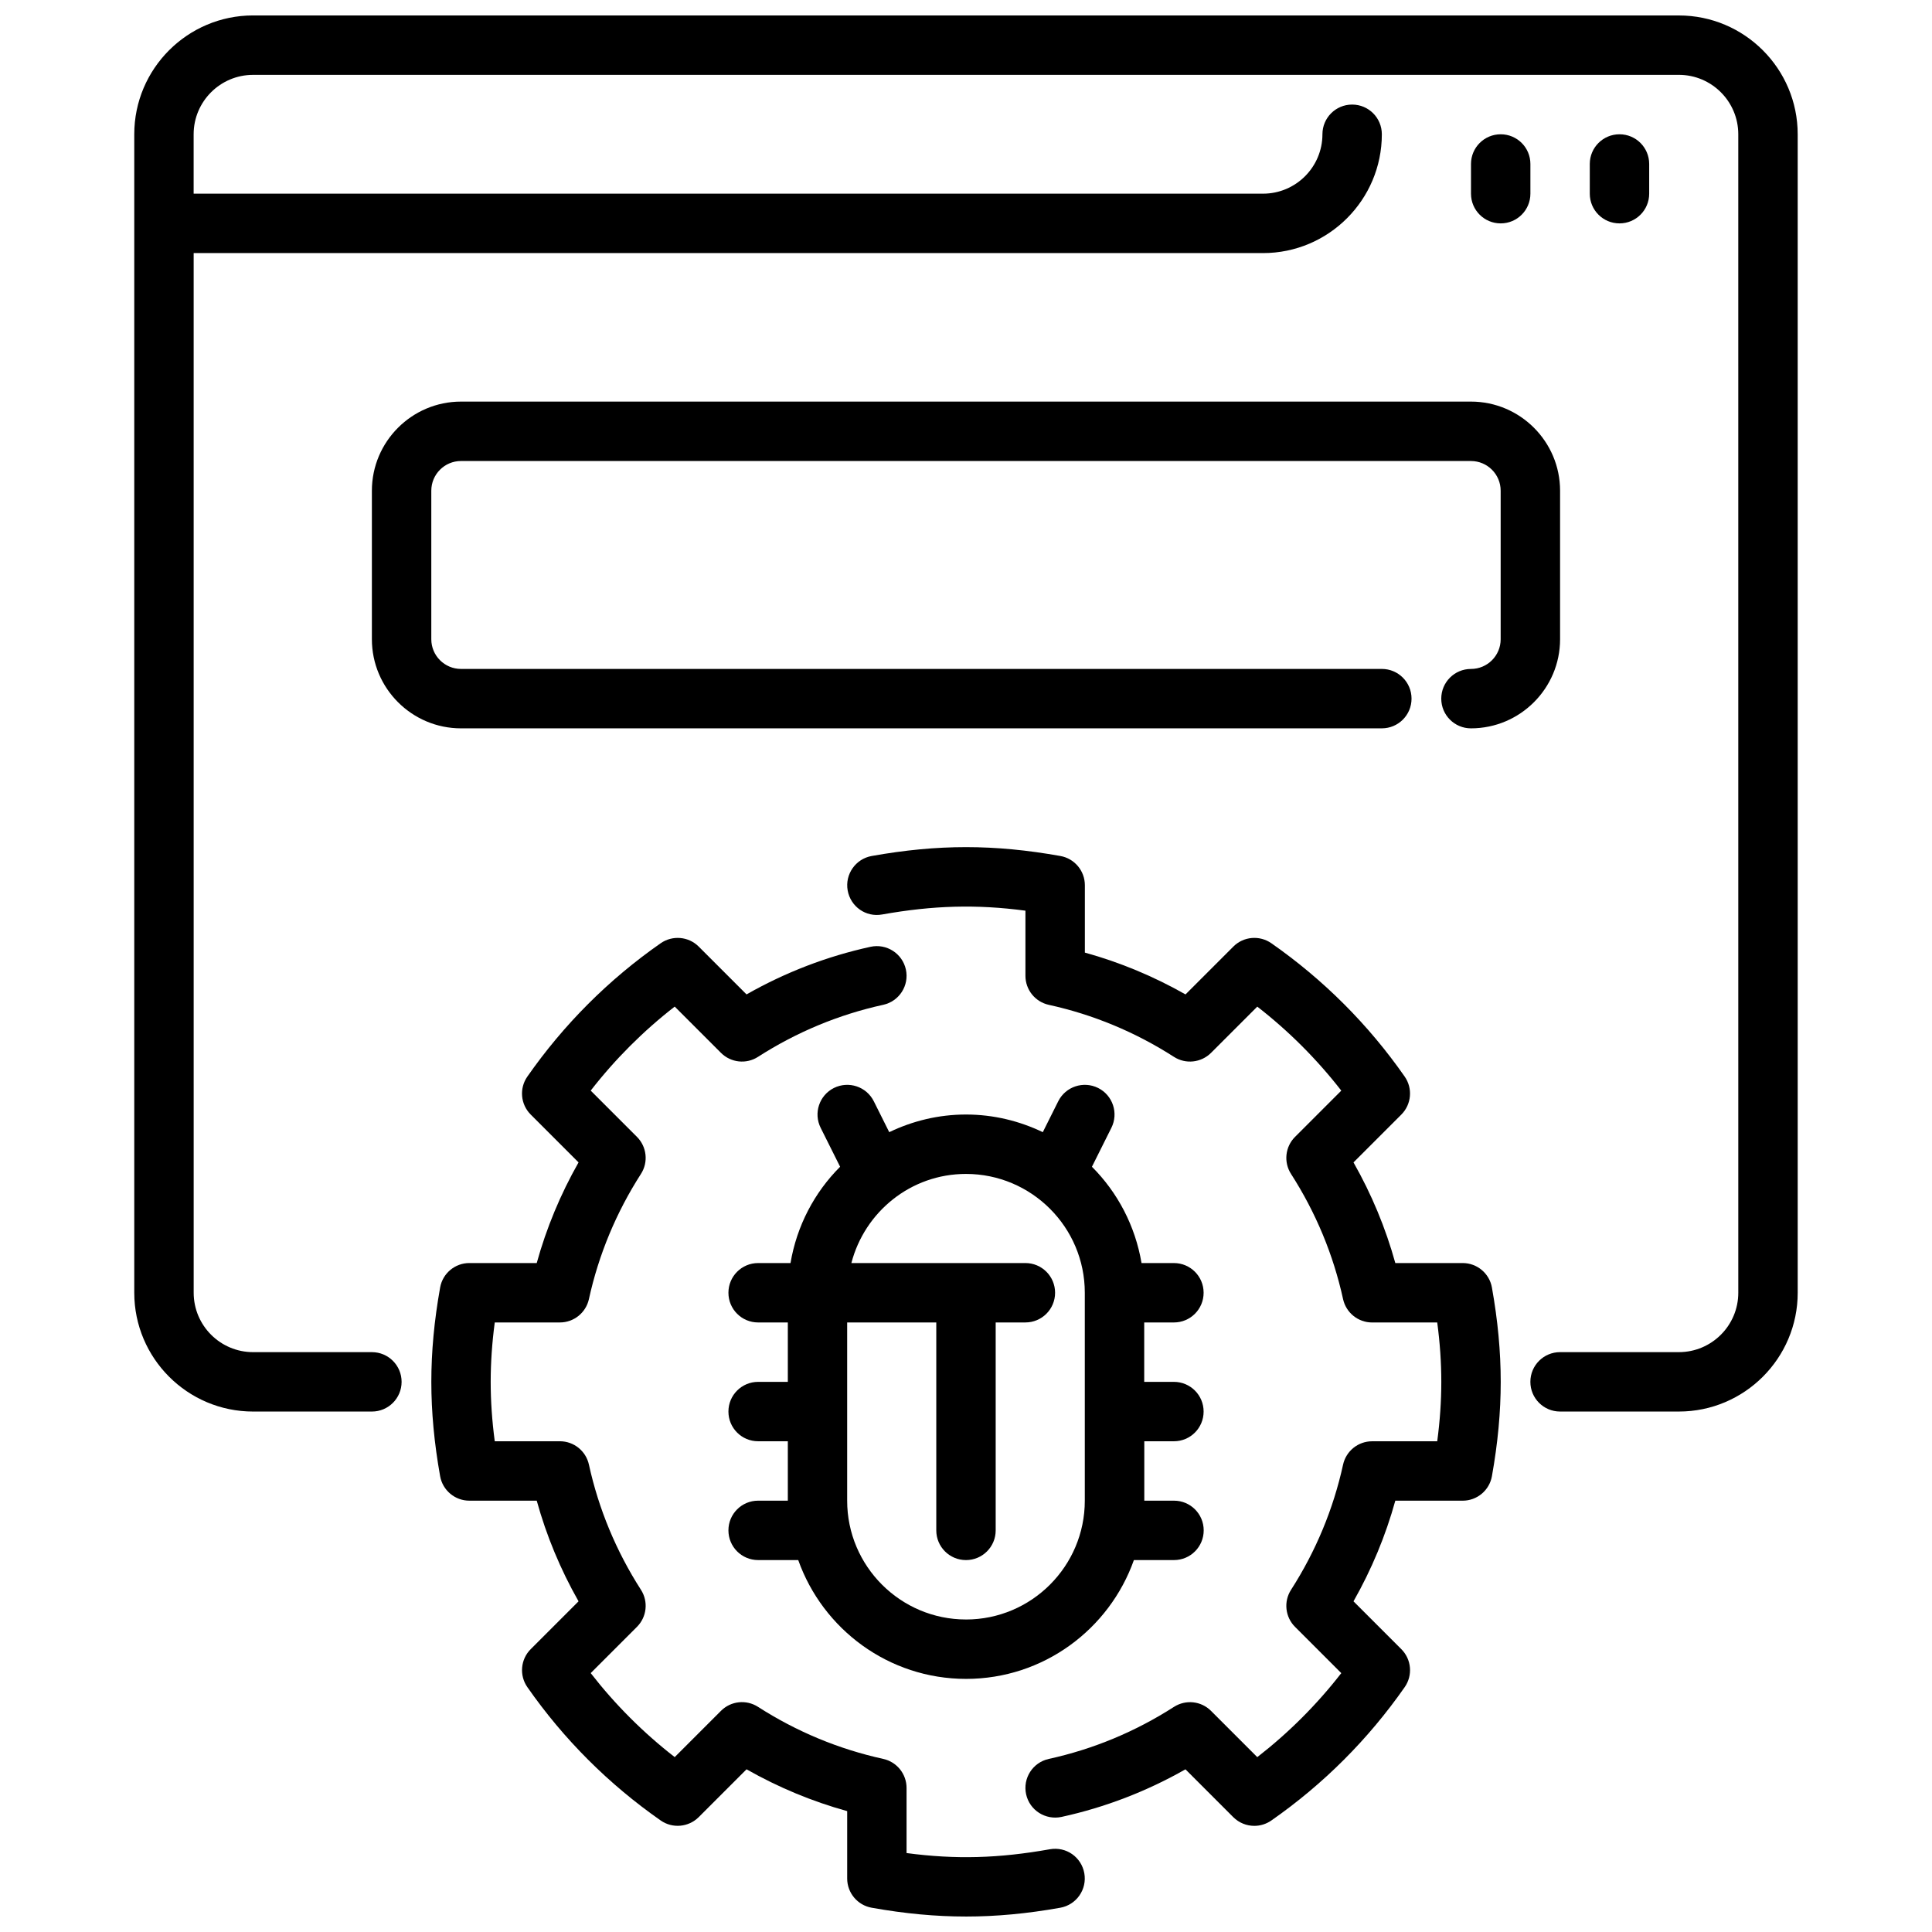 <?xml version="1.0" encoding="UTF-8"?>
<!-- Uploaded to: ICON Repo, www.iconrepo.com, Generator: ICON Repo Mixer Tools -->
<svg width="800px" height="800px" version="1.1" viewBox="144 144 512 512" xmlns="http://www.w3.org/2000/svg">
 <defs>
  <clipPath id="b">
   <path d="m179 148.09h442v370.91h-442z"/>
  </clipPath>
  <clipPath id="a">
   <path d="m258 392h174v259.9h-174z"/>
  </clipPath>
 </defs>
 <path d="m541.7 203.2c-4.352 0-7.871-3.519-7.871-7.871v-7.871c0-4.352 3.519-7.871 7.871-7.871 4.352 0 7.871 3.519 7.871 7.871v7.871c0 4.352-3.519 7.871-7.871 7.871z"/>
 <path d="m573.18 203.2c-4.352 0-7.871-3.519-7.871-7.871v-7.871c0-4.352 3.519-7.871 7.871-7.871 4.352 0 7.871 3.519 7.871 7.871v7.871c0 4.352-3.519 7.871-7.871 7.871z"/>
 <g clip-path="url(#b)">
  <path d="m588.93 148.09h-377.86c-17.367 0-31.488 14.121-31.488 31.488v307.01c0 17.367 14.121 31.488 31.488 31.488h31.488c4.352 0 7.871-3.519 7.871-7.871 0-4.352-3.519-7.871-7.871-7.871h-31.488c-8.684 0-15.742-7.062-15.742-15.742l-0.004-275.52h283.39c17.367 0 31.488-14.121 31.488-31.488 0-4.352-3.519-7.871-7.871-7.871-4.352 0-7.871 3.519-7.871 7.871 0 8.684-7.062 15.742-15.742 15.742h-283.4v-15.742c0-8.684 7.062-15.742 15.742-15.742l377.86-0.004c8.684 0 15.742 7.062 15.742 15.742l0.004 307.01c0 8.684-7.062 15.742-15.742 15.742h-31.488c-4.352 0-7.871 3.519-7.871 7.871s3.519 7.871 7.871 7.871h31.488c17.367 0 31.488-14.121 31.488-31.488l-0.004-307c0-17.367-14.121-31.488-31.488-31.488z"/>
 </g>
 <path d="m455.1 525.95c4.352 0 7.871-3.519 7.871-7.871s-3.519-7.871-7.871-7.871h-7.871v-15.742h7.871c4.352 0 7.871-3.519 7.871-7.871s-3.519-7.871-7.871-7.871h-8.582c-1.668-9.871-6.352-18.734-13.145-25.52l5.156-10.32c1.945-3.891 0.371-8.621-3.519-10.562-3.883-1.93-8.613-0.371-10.562 3.519l-4.094 8.195c-6.172-2.961-13.059-4.676-20.348-4.676-7.289 0-14.176 1.707-20.348 4.676l-4.094-8.195c-1.953-3.891-6.668-5.449-10.562-3.519-3.891 1.945-5.465 6.676-3.519 10.562l5.156 10.32c-6.793 6.785-11.484 15.648-13.145 25.52h-8.582c-4.352 0-7.871 3.519-7.871 7.871s3.519 7.871 7.871 7.871h7.871v15.742h-7.871c-4.352 0-7.871 3.519-7.871 7.871s3.519 7.871 7.871 7.871h7.871v15.742h-7.871c-4.352 0-7.871 3.519-7.871 7.871s3.519 7.871 7.871 7.871h10.629c6.504 18.316 23.953 31.488 44.477 31.488 20.523 0 37.977-13.168 44.477-31.488h10.629c4.352 0 7.871-3.519 7.871-7.871s-3.519-7.871-7.871-7.871h-7.871v-15.742h7.871zm-55.105 47.23c-17.367 0-31.488-14.121-31.488-31.488v-47.23h23.617v55.105c0 4.352 3.519 7.871 7.871 7.871 4.352 0 7.871-3.519 7.871-7.871v-55.105h7.871c4.352 0 7.871-3.519 7.871-7.871 0-4.352-3.519-7.871-7.871-7.871h-46.113c3.519-13.547 15.734-23.617 30.371-23.617 17.367 0 31.488 14.121 31.488 31.488v55.105c0 17.367-14.121 31.488-31.488 31.488z"/>
 <path d="m476.4 627.87c-2.031 0-4.047-0.789-5.566-2.305l-12.676-12.676c-10.297 5.856-21.316 10.094-32.859 12.617-4.234 0.898-8.438-1.754-9.367-6.008-0.93-4.242 1.754-8.438 6.008-9.367 11.777-2.582 22.938-7.219 33.18-13.793 3.117-1.992 7.195-1.559 9.816 1.062l12.258 12.258c8.336-6.473 15.793-13.934 22.262-22.262l-12.258-12.258c-2.613-2.613-3.062-6.707-1.062-9.816 6.574-10.242 11.211-21.402 13.793-33.18 0.797-3.613 3.992-6.188 7.691-6.188h17.262c0.723-5.441 1.078-10.645 1.078-15.742 0-5.102-0.355-10.305-1.078-15.742h-17.262c-3.699 0-6.894-2.574-7.691-6.188-2.582-11.777-7.219-22.938-13.793-33.18-2-3.117-1.551-7.203 1.062-9.816l12.258-12.258c-6.473-8.336-13.934-15.793-22.262-22.262l-12.258 12.258c-2.629 2.613-6.715 3.055-9.816 1.062-10.242-6.574-21.402-11.211-33.18-13.793-3.613-0.797-6.188-3.992-6.188-7.691v-17.262c-12.988-1.723-24.434-1.402-37.977 1.008-4.328 0.789-8.367-2.094-9.133-6.367-0.762-4.281 2.094-8.367 6.367-9.133 17.586-3.133 32.41-3.133 50.004 0 3.754 0.668 6.488 3.938 6.488 7.746v17.855c9.305 2.574 18.223 6.289 26.672 11.082l12.676-12.676c2.691-2.699 6.941-3.062 10.066-0.891 13.816 9.645 25.711 21.531 35.344 35.344 2.18 3.125 1.801 7.375-0.891 10.066l-12.676 12.676c4.793 8.438 8.508 17.367 11.082 26.672h17.855c3.809 0 7.078 2.738 7.746 6.488 1.566 8.793 2.332 16.973 2.332 25 0 8.031-0.762 16.207-2.332 25-0.668 3.754-3.938 6.488-7.746 6.488h-17.855c-2.574 9.305-6.289 18.223-11.082 26.672l12.676 12.676c2.699 2.699 3.078 6.941 0.891 10.066-9.645 13.816-21.531 25.711-35.344 35.344-1.363 0.945-2.938 1.418-4.504 1.418z"/>
 <g clip-path="url(#a)">
  <path d="m400 651.9c-8.031 0-16.207-0.762-25-2.332-3.754-0.668-6.488-3.938-6.488-7.746v-17.855c-9.305-2.574-18.223-6.289-26.672-11.082l-12.676 12.676c-2.707 2.691-6.957 3.062-10.066 0.891-13.816-9.645-25.711-21.531-35.344-35.344-2.18-3.125-1.801-7.375 0.891-10.066l12.676-12.676c-4.793-8.438-8.508-17.367-11.082-26.672h-17.855c-3.809 0-7.078-2.738-7.746-6.488-1.566-8.793-2.332-16.973-2.332-25 0-8.031 0.762-16.207 2.332-25 0.668-3.754 3.938-6.488 7.746-6.488h17.855c2.574-9.305 6.289-18.223 11.082-26.672l-12.676-12.676c-2.699-2.699-3.078-6.941-0.891-10.066 9.645-13.816 21.531-25.711 35.344-35.344 3.117-2.164 7.367-1.801 10.066 0.891l12.676 12.676c10.297-5.856 21.316-10.094 32.859-12.617 4.227-0.922 8.43 1.754 9.367 6.008 0.93 4.242-1.754 8.438-6.008 9.367-11.777 2.582-22.938 7.219-33.18 13.793-3.109 2-7.188 1.559-9.816-1.062l-12.258-12.258c-8.336 6.473-15.793 13.934-22.262 22.262l12.258 12.258c2.613 2.613 3.062 6.707 1.062 9.816-6.574 10.242-11.211 21.402-13.793 33.18-0.797 3.613-3.992 6.188-7.691 6.188h-17.262c-0.723 5.441-1.078 10.645-1.078 15.742 0 5.102 0.355 10.305 1.078 15.742h17.262c3.699 0 6.894 2.574 7.691 6.188 2.582 11.777 7.219 22.938 13.793 33.18 2 3.117 1.551 7.203-1.062 9.816l-12.258 12.258c6.473 8.336 13.934 15.793 22.262 22.262l12.258-12.258c2.621-2.629 6.707-3.062 9.816-1.062 10.242 6.574 21.402 11.211 33.18 13.793 3.613 0.797 6.188 3.992 6.188 7.691v17.262c13.004 1.73 24.434 1.41 37.977-1.008 4.352-0.762 8.367 2.094 9.133 6.367 0.762 4.281-2.094 8.367-6.367 9.133-8.793 1.566-16.973 2.332-25 2.332z"/>
 </g>
 <path d="m533.82 337.02c-4.352 0-7.871-3.519-7.871-7.871 0-4.352 3.519-7.871 7.871-7.871 4.352 0 7.871-3.527 7.871-7.871v-39.359c0-4.344-3.527-7.871-7.871-7.871l-267.65-0.004c-4.344 0-7.871 3.527-7.871 7.871v39.359c0 4.344 3.527 7.871 7.871 7.871h244.03c4.352 0 7.871 3.519 7.871 7.871 0 4.352-3.519 7.871-7.871 7.871l-244.03 0.004c-13.02 0-23.617-10.598-23.617-23.617v-39.359c0-13.02 10.598-23.617 23.617-23.617h267.65c13.02 0 23.617 10.598 23.617 23.617v39.359c0 13.02-10.598 23.617-23.617 23.617z"/>
</svg>
